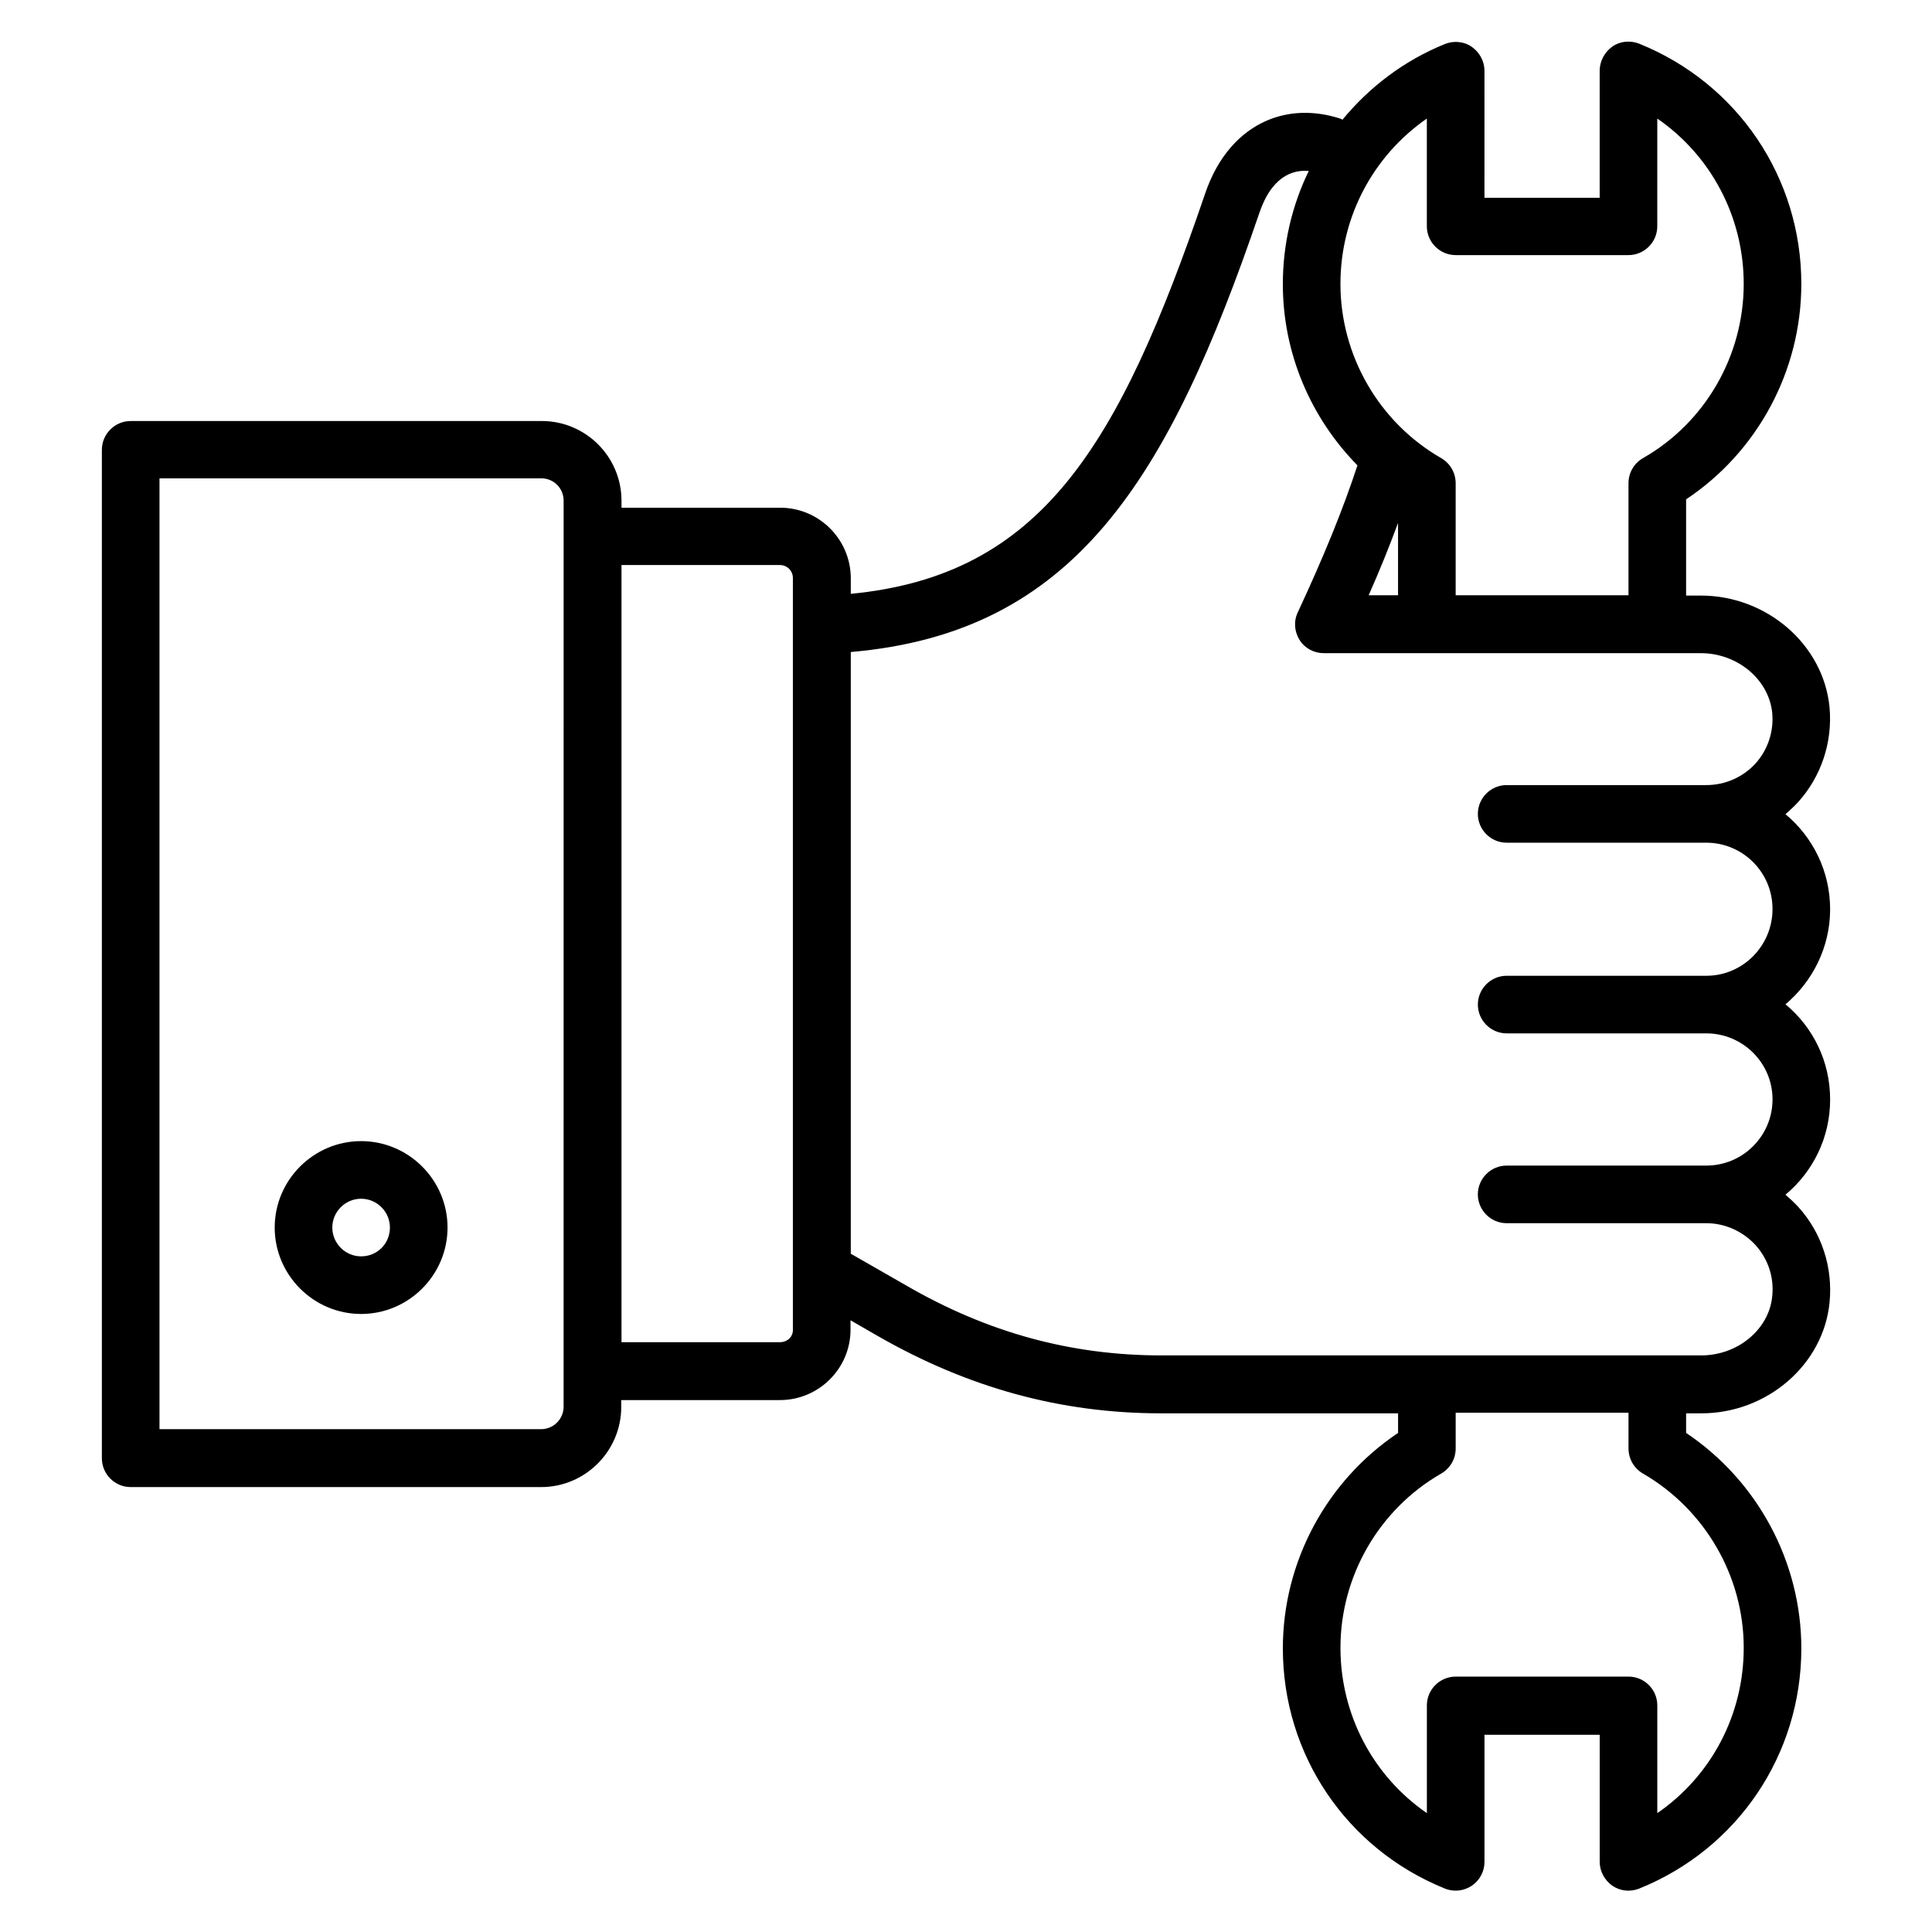 <?xml version="1.0" encoding="UTF-8"?>
<!-- Uploaded to: SVG Repo, www.svgrepo.com, Generator: SVG Repo Mixer Tools -->
<svg fill="#000000" width="800px" height="800px" version="1.1" viewBox="144 144 512 512" xmlns="http://www.w3.org/2000/svg">
 <g>
  <path d="m617.17 410.15c7.176-6.031 11.832-15.113 11.832-25.191 0-10.078-4.582-19.16-11.832-25.191 1.145-0.992 2.215-1.984 3.281-3.129 6.184-6.793 9.238-15.953 8.398-25.191-1.602-16.641-16.641-29.617-34.121-29.617h-3.894v-25.496c18.93-12.594 30.535-34.047 30.535-57.098 0-28.168-16.871-53.129-42.977-63.664-2.367-0.918-5.039-0.688-7.098 0.762-2.062 1.453-3.363 3.894-3.363 6.414v33.664h-30.535l0.004-33.664c0-2.519-1.297-4.887-3.359-6.336-2.062-1.449-4.809-1.68-7.098-0.762-10.914 4.426-20.074 11.449-27.176 20.074-0.152-0.078-0.23-0.152-0.383-0.23-11.145-3.664-21.754-0.918-29.082 7.406-2.902 3.281-5.266 7.481-6.945 12.441-22.902 67.176-43.434 101.14-93.891 106.03v-4.121c0-10.305-8.398-18.703-18.703-18.703h-42.059v-1.832c0-11.68-9.465-21.145-21.145-21.145l-108.93 0.004c-4.199 0-7.633 3.434-7.633 7.633v267.25c0 4.199 3.434 7.633 7.633 7.633h108.78c11.68 0 21.223-9.543 21.223-21.223v-1.832h42.059c10.305 0 18.703-8.398 18.703-18.625v-2.519l7.023 4.047c24.047 13.816 48.625 20.609 75.344 20.609h62.742v5.191c-18.93 12.672-30.535 34.121-30.535 57.098 0 28.168 16.871 53.129 42.977 63.664 0.918 0.383 1.91 0.535 2.824 0.535 1.527 0 2.977-0.457 4.273-1.297 2.137-1.449 3.359-3.816 3.359-6.336v-33.664h30.535v33.664c0 2.519 1.297 4.887 3.359 6.336 2.137 1.449 4.734 1.68 7.098 0.762 26.105-10.535 42.977-35.496 42.977-63.664 0-22.902-11.602-44.426-30.535-57.098v-5.191h4.047c17.406 0 32.367-12.902 33.969-29.391 0.918-9.238-2.062-18.473-8.32-25.344-1.07-1.145-2.215-2.215-3.359-3.207 7.25-6.031 11.832-15.113 11.832-25.191 0.004-10.227-4.578-19.234-11.828-25.262zm-323.81 106.64c0 3.281-2.672 5.953-5.953 5.953l-101.14 0.004v-251.98h101.22c3.281 0 5.879 2.672 5.879 5.879zm228.77-341.37v28.551c0 4.199 3.434 7.633 7.633 7.633h45.801c4.199 0 7.633-3.434 7.633-7.633l0.004-28.551c14.199 9.77 22.902 26.031 22.902 43.816 0 19.082-10.23 36.793-26.719 46.184-2.367 1.375-3.816 3.894-3.816 6.641v29.695h-45.801v-29.695c0-2.75-1.449-5.266-3.816-6.641-16.488-9.465-26.719-27.176-26.719-46.184 0-17.785 8.703-33.969 22.898-43.816zm-7.633 107.17v19.16h-7.785c2.977-6.715 5.496-12.977 7.785-19.16zm-163.81 217.1h-41.984v-205.95h41.984c1.91 0 3.434 1.527 3.434 3.434v12.215 0.152 171.07 0.23 15.496c0.078 1.906-1.449 3.356-3.434 3.356zm228.7 34.809c16.488 9.543 26.719 27.25 26.719 46.184 0 17.863-8.703 34.047-22.902 43.816v-28.551c0-4.199-3.434-7.633-7.633-7.633h-45.801c-4.199 0-7.633 3.434-7.633 7.633v28.551c-14.199-9.77-22.902-26.031-22.902-43.816 0-19.008 10.23-36.719 26.719-46.184 2.367-1.375 3.816-3.894 3.816-6.641v-9.465h45.801v9.465c0 2.746 1.449 5.266 3.816 6.641zm16.793-131.91c-0.078 0-0.078 0 0 0h-52.898c-4.199 0-7.633 3.434-7.633 7.633 0 4.199 3.434 7.633 7.633 7.633h52.898c9.695 0 17.559 7.863 17.559 17.48 0 9.695-7.863 17.559-17.559 17.559h-0.078-52.824c-4.199 0-7.633 3.434-7.633 7.633s3.434 7.633 7.633 7.633h52.898c4.961 0 9.695 2.137 13.055 5.801 3.359 3.742 4.961 8.551 4.426 13.586-0.84 8.777-9.16 15.648-18.777 15.648l-143.05 0.004c-23.969 0-46.105-6.031-67.707-18.551l-14.656-8.395v-159.46c59.16-5.113 84.043-45.344 108.32-116.49 1.07-3.055 2.367-5.496 3.969-7.25 2.441-2.75 5.496-4.047 9.082-3.742-4.426 9.086-6.871 19.316-6.871 30 0 18.242 7.328 35.344 19.77 48.016-3.816 11.68-9.008 24.352-15.801 38.93-1.145 2.367-0.918 5.113 0.457 7.328 1.375 2.215 3.816 3.512 6.414 3.512h99.922c9.695 0 18.016 6.945 18.93 15.801 0.457 4.961-1.145 9.77-4.426 13.434-3.359 3.664-8.09 5.727-13.055 5.727h-52.898c-4.199 0-7.633 3.434-7.633 7.633 0 4.199 3.434 7.633 7.633 7.633h52.898c9.695 0 17.559 7.863 17.559 17.559 0 9.773-7.859 17.711-17.555 17.711z"/>
  <path d="m239.7 446.41c-12.594 0-22.902 10.305-22.902 22.902 0 12.594 10.305 22.902 22.902 22.902 12.594 0 22.902-10.305 22.902-22.902s-10.309-22.902-22.902-22.902zm0 30.535c-4.199 0-7.633-3.434-7.633-7.633s3.434-7.633 7.633-7.633c4.199 0 7.633 3.434 7.633 7.633 0 4.273-3.359 7.633-7.633 7.633z"/>
 </g>
</svg>